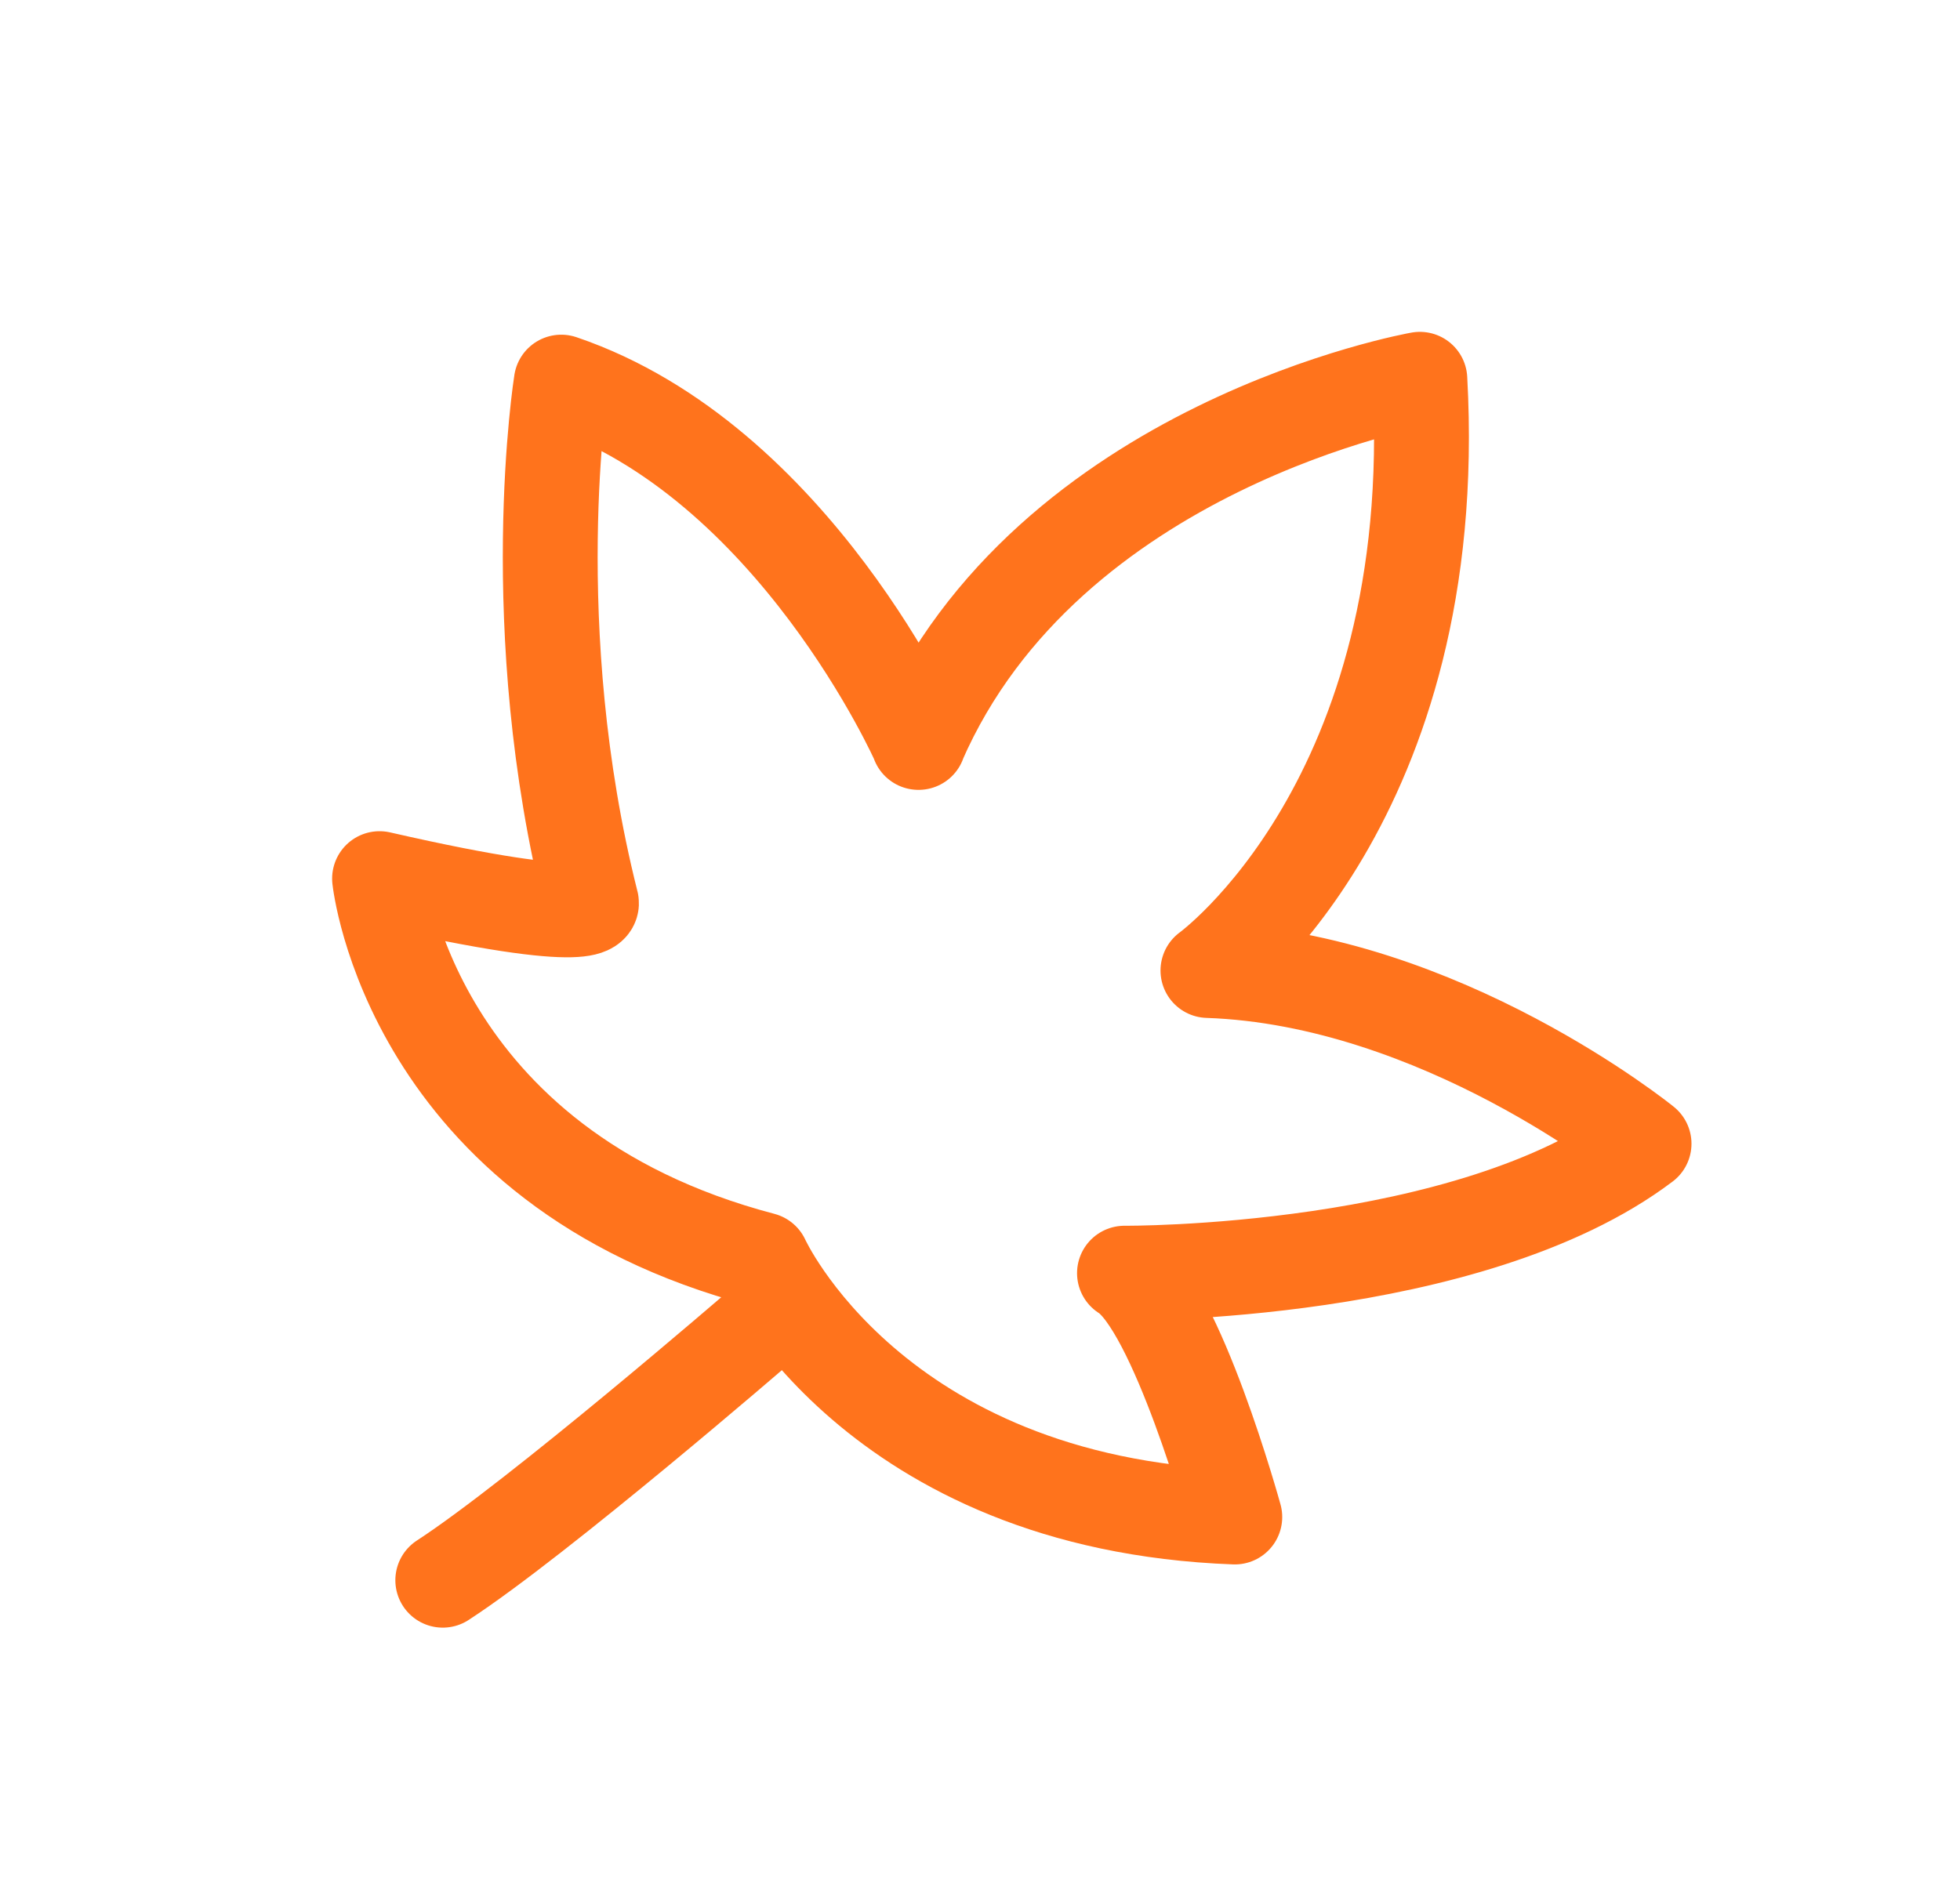 <svg width="31" height="30" viewBox="0 0 31 30" fill="none" xmlns="http://www.w3.org/2000/svg">
<path d="M14.529 11.746C14.529 11.746 12.561 7.297 8.877 6.045C8.877 6.045 8.258 9.922 9.352 14.273C9.352 14.273 9.593 14.721 6.003 13.9C6.003 13.9 6.481 18.464 12.057 19.929C12.057 19.929 13.802 23.787 19.53 24C19.53 24 18.609 20.655 17.785 20.142C17.785 20.142 23.24 20.184 26.003 18.094C26.003 18.094 22.78 15.48 19.105 15.354C19.105 15.354 22.826 12.665 22.457 6C22.457 6 16.576 7.039 14.526 11.746H14.529Z" stroke="#FF731C" stroke-width="1.5" stroke-linecap="round" stroke-linejoin="round"/>
<path d="M12.003 21C12.003 21 8.507 24.022 7.003 25" stroke="#FF731C" stroke-width="1.5" stroke-linecap="round" stroke-linejoin="round"/>
</svg>
